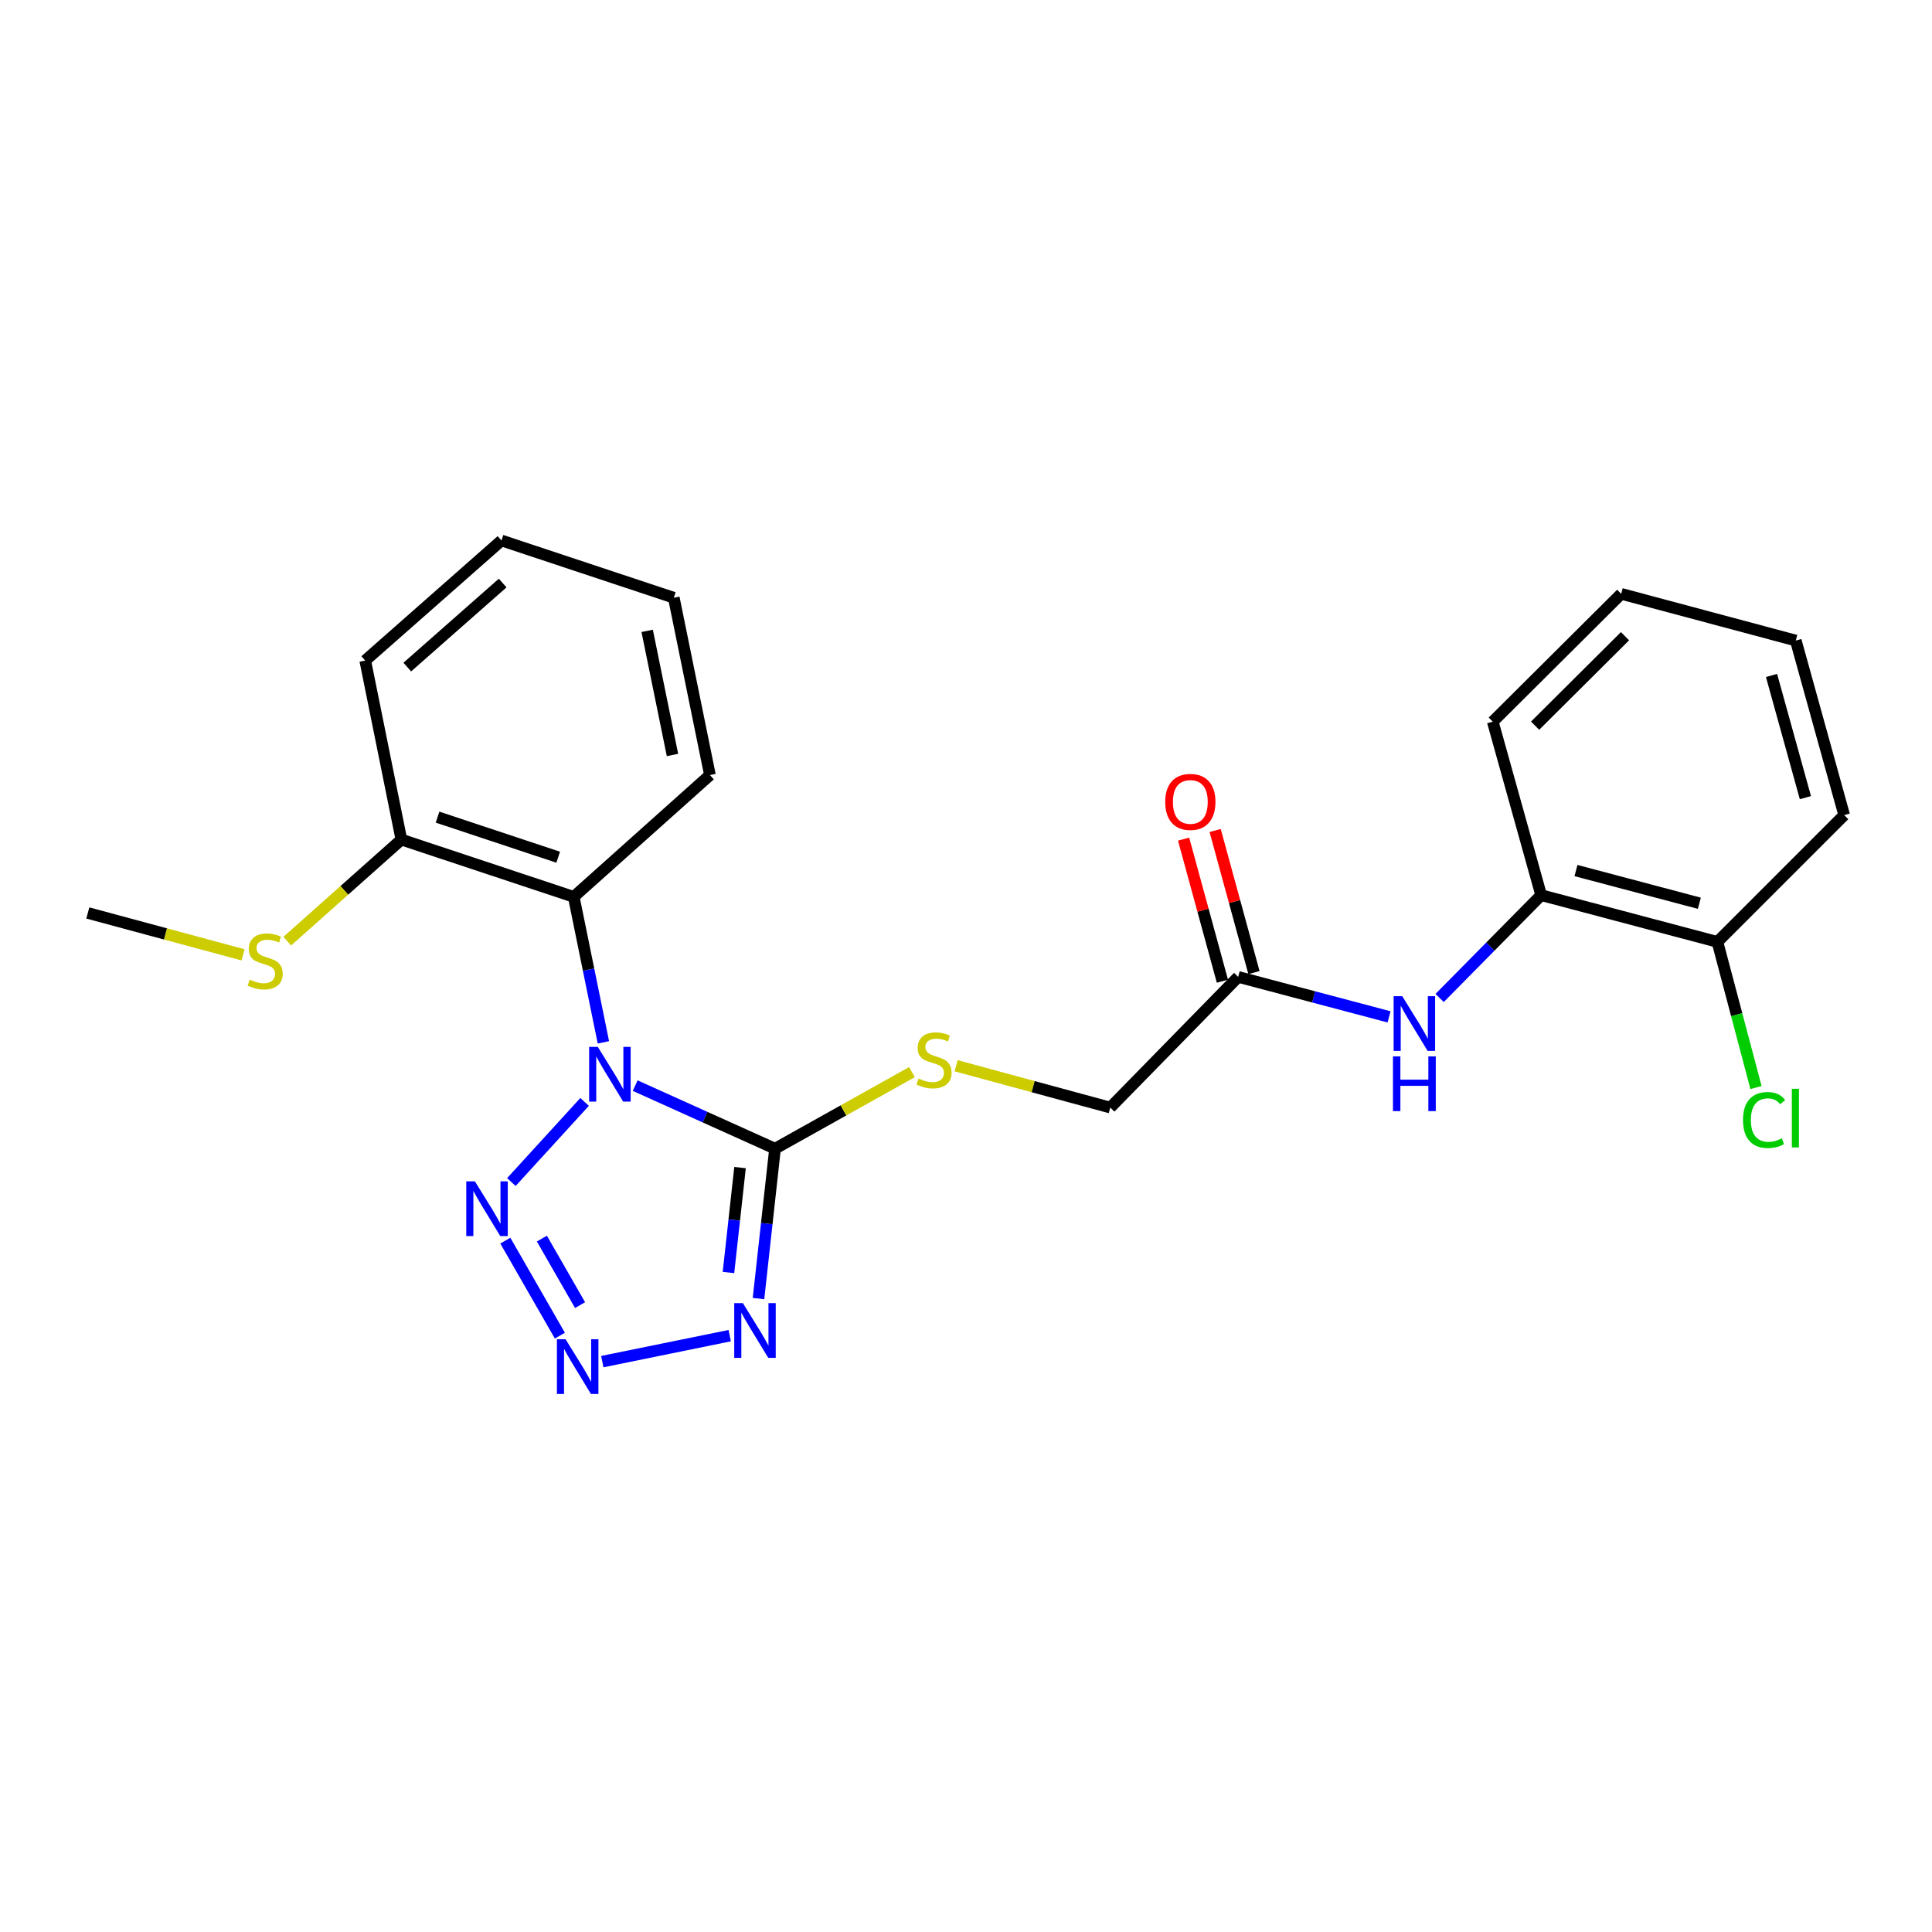 <?xml version='1.0' encoding='iso-8859-1'?>
<svg version='1.1' baseProfile='full'
              xmlns='http://www.w3.org/2000/svg'
                      xmlns:rdkit='http://www.rdkit.org/xml'
                      xmlns:xlink='http://www.w3.org/1999/xlink'
                  xml:space='preserve'
width='1000px' height='1000px' viewBox='0 0 1000 1000'>
<!-- END OF HEADER -->
<rect style='opacity:1.0;fill:#FFFFFF;stroke:none' width='1000' height='1000' x='0' y='0'> </rect>
<path class='bond-0' d='M 328.764,561.919 L 364.958,578.237' style='fill:none;fill-rule:evenodd;stroke:#0000FF;stroke-width:6px;stroke-linecap:butt;stroke-linejoin:miter;stroke-opacity:1' />
<path class='bond-0' d='M 364.958,578.237 L 401.152,594.556' style='fill:none;fill-rule:evenodd;stroke:#000000;stroke-width:6px;stroke-linecap:butt;stroke-linejoin:miter;stroke-opacity:1' />
<path class='bond-2' d='M 302.582,570.355 L 264.688,611.83' style='fill:none;fill-rule:evenodd;stroke:#0000FF;stroke-width:6px;stroke-linecap:butt;stroke-linejoin:miter;stroke-opacity:1' />
<path class='bond-4' d='M 312.315,539.517 L 304.639,501.862' style='fill:none;fill-rule:evenodd;stroke:#0000FF;stroke-width:6px;stroke-linecap:butt;stroke-linejoin:miter;stroke-opacity:1' />
<path class='bond-4' d='M 304.639,501.862 L 296.962,464.207' style='fill:none;fill-rule:evenodd;stroke:#000000;stroke-width:6px;stroke-linecap:butt;stroke-linejoin:miter;stroke-opacity:1' />
<path class='bond-1' d='M 401.152,594.556 L 396.876,633.346' style='fill:none;fill-rule:evenodd;stroke:#000000;stroke-width:6px;stroke-linecap:butt;stroke-linejoin:miter;stroke-opacity:1' />
<path class='bond-1' d='M 396.876,633.346 L 392.599,672.136' style='fill:none;fill-rule:evenodd;stroke:#0000FF;stroke-width:6px;stroke-linecap:butt;stroke-linejoin:miter;stroke-opacity:1' />
<path class='bond-1' d='M 383.04,604.338 L 380.047,631.491' style='fill:none;fill-rule:evenodd;stroke:#000000;stroke-width:6px;stroke-linecap:butt;stroke-linejoin:miter;stroke-opacity:1' />
<path class='bond-1' d='M 380.047,631.491 L 377.053,658.644' style='fill:none;fill-rule:evenodd;stroke:#0000FF;stroke-width:6px;stroke-linecap:butt;stroke-linejoin:miter;stroke-opacity:1' />
<path class='bond-5' d='M 401.152,594.556 L 436.585,574.738' style='fill:none;fill-rule:evenodd;stroke:#000000;stroke-width:6px;stroke-linecap:butt;stroke-linejoin:miter;stroke-opacity:1' />
<path class='bond-5' d='M 436.585,574.738 L 472.017,554.92' style='fill:none;fill-rule:evenodd;stroke:#CCCC00;stroke-width:6px;stroke-linecap:butt;stroke-linejoin:miter;stroke-opacity:1' />
<path class='bond-24' d='M 377.696,691.33 L 311.751,704.773' style='fill:none;fill-rule:evenodd;stroke:#0000FF;stroke-width:6px;stroke-linecap:butt;stroke-linejoin:miter;stroke-opacity:1' />
<path class='bond-3' d='M 261.559,642.15 L 289.794,691.332' style='fill:none;fill-rule:evenodd;stroke:#0000FF;stroke-width:6px;stroke-linecap:butt;stroke-linejoin:miter;stroke-opacity:1' />
<path class='bond-3' d='M 280.477,641.097 L 300.242,675.525' style='fill:none;fill-rule:evenodd;stroke:#0000FF;stroke-width:6px;stroke-linecap:butt;stroke-linejoin:miter;stroke-opacity:1' />
<path class='bond-9' d='M 296.962,464.207 L 207.755,434.569' style='fill:none;fill-rule:evenodd;stroke:#000000;stroke-width:6px;stroke-linecap:butt;stroke-linejoin:miter;stroke-opacity:1' />
<path class='bond-9' d='M 288.919,443.694 L 226.474,422.948' style='fill:none;fill-rule:evenodd;stroke:#000000;stroke-width:6px;stroke-linecap:butt;stroke-linejoin:miter;stroke-opacity:1' />
<path class='bond-15' d='M 296.962,464.207 L 367.469,401.159' style='fill:none;fill-rule:evenodd;stroke:#000000;stroke-width:6px;stroke-linecap:butt;stroke-linejoin:miter;stroke-opacity:1' />
<path class='bond-12' d='M 494.898,551.629 L 534.786,562.454' style='fill:none;fill-rule:evenodd;stroke:#CCCC00;stroke-width:6px;stroke-linecap:butt;stroke-linejoin:miter;stroke-opacity:1' />
<path class='bond-12' d='M 534.786,562.454 L 574.674,573.28' style='fill:none;fill-rule:evenodd;stroke:#000000;stroke-width:6px;stroke-linecap:butt;stroke-linejoin:miter;stroke-opacity:1' />
<path class='bond-6' d='M 718.976,526.326 L 679.93,515.984' style='fill:none;fill-rule:evenodd;stroke:#0000FF;stroke-width:6px;stroke-linecap:butt;stroke-linejoin:miter;stroke-opacity:1' />
<path class='bond-6' d='M 679.93,515.984 L 640.883,505.641' style='fill:none;fill-rule:evenodd;stroke:#000000;stroke-width:6px;stroke-linecap:butt;stroke-linejoin:miter;stroke-opacity:1' />
<path class='bond-8' d='M 745.15,516.554 L 771.425,489.943' style='fill:none;fill-rule:evenodd;stroke:#0000FF;stroke-width:6px;stroke-linecap:butt;stroke-linejoin:miter;stroke-opacity:1' />
<path class='bond-8' d='M 771.425,489.943 L 797.7,463.333' style='fill:none;fill-rule:evenodd;stroke:#000000;stroke-width:6px;stroke-linecap:butt;stroke-linejoin:miter;stroke-opacity:1' />
<path class='bond-7' d='M 640.883,505.641 L 574.674,573.28' style='fill:none;fill-rule:evenodd;stroke:#000000;stroke-width:6px;stroke-linecap:butt;stroke-linejoin:miter;stroke-opacity:1' />
<path class='bond-11' d='M 649.049,503.41 L 639.003,466.637' style='fill:none;fill-rule:evenodd;stroke:#000000;stroke-width:6px;stroke-linecap:butt;stroke-linejoin:miter;stroke-opacity:1' />
<path class='bond-11' d='M 639.003,466.637 L 628.957,429.864' style='fill:none;fill-rule:evenodd;stroke:#FF0000;stroke-width:6px;stroke-linecap:butt;stroke-linejoin:miter;stroke-opacity:1' />
<path class='bond-11' d='M 632.717,507.872 L 622.671,471.099' style='fill:none;fill-rule:evenodd;stroke:#000000;stroke-width:6px;stroke-linecap:butt;stroke-linejoin:miter;stroke-opacity:1' />
<path class='bond-11' d='M 622.671,471.099 L 612.625,434.326' style='fill:none;fill-rule:evenodd;stroke:#FF0000;stroke-width:6px;stroke-linecap:butt;stroke-linejoin:miter;stroke-opacity:1' />
<path class='bond-10' d='M 797.7,463.333 L 888.929,487.516' style='fill:none;fill-rule:evenodd;stroke:#000000;stroke-width:6px;stroke-linecap:butt;stroke-linejoin:miter;stroke-opacity:1' />
<path class='bond-10' d='M 815.723,450.595 L 879.583,467.523' style='fill:none;fill-rule:evenodd;stroke:#000000;stroke-width:6px;stroke-linecap:butt;stroke-linejoin:miter;stroke-opacity:1' />
<path class='bond-16' d='M 797.7,463.333 L 772.652,373.534' style='fill:none;fill-rule:evenodd;stroke:#000000;stroke-width:6px;stroke-linecap:butt;stroke-linejoin:miter;stroke-opacity:1' />
<path class='bond-13' d='M 207.755,434.569 L 178.221,460.853' style='fill:none;fill-rule:evenodd;stroke:#000000;stroke-width:6px;stroke-linecap:butt;stroke-linejoin:miter;stroke-opacity:1' />
<path class='bond-13' d='M 178.221,460.853 L 148.687,487.136' style='fill:none;fill-rule:evenodd;stroke:#CCCC00;stroke-width:6px;stroke-linecap:butt;stroke-linejoin:miter;stroke-opacity:1' />
<path class='bond-17' d='M 207.755,434.569 L 189.037,341.901' style='fill:none;fill-rule:evenodd;stroke:#000000;stroke-width:6px;stroke-linecap:butt;stroke-linejoin:miter;stroke-opacity:1' />
<path class='bond-14' d='M 888.929,487.516 L 898.916,525.216' style='fill:none;fill-rule:evenodd;stroke:#000000;stroke-width:6px;stroke-linecap:butt;stroke-linejoin:miter;stroke-opacity:1' />
<path class='bond-14' d='M 898.916,525.216 L 908.903,562.916' style='fill:none;fill-rule:evenodd;stroke:#00CC00;stroke-width:6px;stroke-linecap:butt;stroke-linejoin:miter;stroke-opacity:1' />
<path class='bond-18' d='M 888.929,487.516 L 954.545,421.89' style='fill:none;fill-rule:evenodd;stroke:#000000;stroke-width:6px;stroke-linecap:butt;stroke-linejoin:miter;stroke-opacity:1' />
<path class='bond-19' d='M 125.791,494.226 L 85.623,483.388' style='fill:none;fill-rule:evenodd;stroke:#CCCC00;stroke-width:6px;stroke-linecap:butt;stroke-linejoin:miter;stroke-opacity:1' />
<path class='bond-19' d='M 85.623,483.388 L 45.455,472.551' style='fill:none;fill-rule:evenodd;stroke:#000000;stroke-width:6px;stroke-linecap:butt;stroke-linejoin:miter;stroke-opacity:1' />
<path class='bond-20' d='M 367.469,401.159 L 348.761,309.385' style='fill:none;fill-rule:evenodd;stroke:#000000;stroke-width:6px;stroke-linecap:butt;stroke-linejoin:miter;stroke-opacity:1' />
<path class='bond-20' d='M 348.073,390.775 L 334.977,326.533' style='fill:none;fill-rule:evenodd;stroke:#000000;stroke-width:6px;stroke-linecap:butt;stroke-linejoin:miter;stroke-opacity:1' />
<path class='bond-21' d='M 772.652,373.534 L 839.134,307.372' style='fill:none;fill-rule:evenodd;stroke:#000000;stroke-width:6px;stroke-linecap:butt;stroke-linejoin:miter;stroke-opacity:1' />
<path class='bond-21' d='M 794.567,375.61 L 841.104,329.297' style='fill:none;fill-rule:evenodd;stroke:#000000;stroke-width:6px;stroke-linecap:butt;stroke-linejoin:miter;stroke-opacity:1' />
<path class='bond-25' d='M 189.037,341.901 L 259.564,279.756' style='fill:none;fill-rule:evenodd;stroke:#000000;stroke-width:6px;stroke-linecap:butt;stroke-linejoin:miter;stroke-opacity:1' />
<path class='bond-25' d='M 210.81,345.282 L 260.178,301.78' style='fill:none;fill-rule:evenodd;stroke:#000000;stroke-width:6px;stroke-linecap:butt;stroke-linejoin:miter;stroke-opacity:1' />
<path class='bond-26' d='M 954.545,421.89 L 929.497,331.545' style='fill:none;fill-rule:evenodd;stroke:#000000;stroke-width:6px;stroke-linecap:butt;stroke-linejoin:miter;stroke-opacity:1' />
<path class='bond-26' d='M 934.473,412.862 L 916.939,349.62' style='fill:none;fill-rule:evenodd;stroke:#000000;stroke-width:6px;stroke-linecap:butt;stroke-linejoin:miter;stroke-opacity:1' />
<path class='bond-23' d='M 348.761,309.385 L 259.564,279.756' style='fill:none;fill-rule:evenodd;stroke:#000000;stroke-width:6px;stroke-linecap:butt;stroke-linejoin:miter;stroke-opacity:1' />
<path class='bond-22' d='M 839.134,307.372 L 929.497,331.545' style='fill:none;fill-rule:evenodd;stroke:#000000;stroke-width:6px;stroke-linecap:butt;stroke-linejoin:miter;stroke-opacity:1' />
<path  class='atom-0' d='M 309.42 541.86
L 318.7 556.86
Q 319.62 558.34, 321.1 561.02
Q 322.58 563.7, 322.66 563.86
L 322.66 541.86
L 326.42 541.86
L 326.42 570.18
L 322.54 570.18
L 312.58 553.78
Q 311.42 551.86, 310.18 549.66
Q 308.98 547.46, 308.62 546.78
L 308.62 570.18
L 304.94 570.18
L 304.94 541.86
L 309.42 541.86
' fill='#0000FF'/>
<path  class='atom-2' d='M 384.517 674.503
L 393.797 689.503
Q 394.717 690.983, 396.197 693.663
Q 397.677 696.343, 397.757 696.503
L 397.757 674.503
L 401.517 674.503
L 401.517 702.823
L 397.637 702.823
L 387.677 686.423
Q 386.517 684.503, 385.277 682.303
Q 384.077 680.103, 383.717 679.423
L 383.717 702.823
L 380.037 702.823
L 380.037 674.503
L 384.517 674.503
' fill='#0000FF'/>
<path  class='atom-3' d='M 245.816 611.473
L 255.096 626.473
Q 256.016 627.953, 257.496 630.633
Q 258.976 633.313, 259.056 633.473
L 259.056 611.473
L 262.816 611.473
L 262.816 639.793
L 258.936 639.793
L 248.976 623.393
Q 247.816 621.473, 246.576 619.273
Q 245.376 617.073, 245.016 616.393
L 245.016 639.793
L 241.336 639.793
L 241.336 611.473
L 245.816 611.473
' fill='#0000FF'/>
<path  class='atom-4' d='M 292.743 693.212
L 302.023 708.212
Q 302.943 709.692, 304.423 712.372
Q 305.903 715.052, 305.983 715.212
L 305.983 693.212
L 309.743 693.212
L 309.743 721.532
L 305.863 721.532
L 295.903 705.132
Q 294.743 703.212, 293.503 701.012
Q 292.303 698.812, 291.943 698.132
L 291.943 721.532
L 288.263 721.532
L 288.263 693.212
L 292.743 693.212
' fill='#0000FF'/>
<path  class='atom-6' d='M 475.455 558.243
Q 475.775 558.363, 477.095 558.923
Q 478.415 559.483, 479.855 559.843
Q 481.335 560.163, 482.775 560.163
Q 485.455 560.163, 487.015 558.883
Q 488.575 557.563, 488.575 555.283
Q 488.575 553.723, 487.775 552.763
Q 487.015 551.803, 485.815 551.283
Q 484.615 550.763, 482.615 550.163
Q 480.095 549.403, 478.575 548.683
Q 477.095 547.963, 476.015 546.443
Q 474.975 544.923, 474.975 542.363
Q 474.975 538.803, 477.375 536.603
Q 479.815 534.403, 484.615 534.403
Q 487.895 534.403, 491.615 535.963
L 490.695 539.043
Q 487.295 537.643, 484.735 537.643
Q 481.975 537.643, 480.455 538.803
Q 478.935 539.923, 478.975 541.883
Q 478.975 543.403, 479.735 544.323
Q 480.535 545.243, 481.655 545.763
Q 482.815 546.283, 484.735 546.883
Q 487.295 547.683, 488.815 548.483
Q 490.335 549.283, 491.415 550.923
Q 492.535 552.523, 492.535 555.283
Q 492.535 559.203, 489.895 561.323
Q 487.295 563.403, 482.935 563.403
Q 480.415 563.403, 478.495 562.843
Q 476.615 562.323, 474.375 561.403
L 475.455 558.243
' fill='#CCCC00'/>
<path  class='atom-7' d='M 725.814 515.636
L 735.094 530.636
Q 736.014 532.116, 737.494 534.796
Q 738.974 537.476, 739.054 537.636
L 739.054 515.636
L 742.814 515.636
L 742.814 543.956
L 738.934 543.956
L 728.974 527.556
Q 727.814 525.636, 726.574 523.436
Q 725.374 521.236, 725.014 520.556
L 725.014 543.956
L 721.334 543.956
L 721.334 515.636
L 725.814 515.636
' fill='#0000FF'/>
<path  class='atom-7' d='M 720.994 546.788
L 724.834 546.788
L 724.834 558.828
L 739.314 558.828
L 739.314 546.788
L 743.154 546.788
L 743.154 575.108
L 739.314 575.108
L 739.314 562.028
L 724.834 562.028
L 724.834 575.108
L 720.994 575.108
L 720.994 546.788
' fill='#0000FF'/>
<path  class='atom-12' d='M 603.117 415.066
Q 603.117 408.266, 606.477 404.466
Q 609.837 400.666, 616.117 400.666
Q 622.397 400.666, 625.757 404.466
Q 629.117 408.266, 629.117 415.066
Q 629.117 421.946, 625.717 425.866
Q 622.317 429.746, 616.117 429.746
Q 609.877 429.746, 606.477 425.866
Q 603.117 421.986, 603.117 415.066
M 616.117 426.546
Q 620.437 426.546, 622.757 423.666
Q 625.117 420.746, 625.117 415.066
Q 625.117 409.506, 622.757 406.706
Q 620.437 403.866, 616.117 403.866
Q 611.797 403.866, 609.437 406.666
Q 607.117 409.466, 607.117 415.066
Q 607.117 420.786, 609.437 423.666
Q 611.797 426.546, 616.117 426.546
' fill='#FF0000'/>
<path  class='atom-14' d='M 129.248 507.037
Q 129.568 507.157, 130.888 507.717
Q 132.208 508.277, 133.648 508.637
Q 135.128 508.957, 136.568 508.957
Q 139.248 508.957, 140.808 507.677
Q 142.368 506.357, 142.368 504.077
Q 142.368 502.517, 141.568 501.557
Q 140.808 500.597, 139.608 500.077
Q 138.408 499.557, 136.408 498.957
Q 133.888 498.197, 132.368 497.477
Q 130.888 496.757, 129.808 495.237
Q 128.768 493.717, 128.768 491.157
Q 128.768 487.597, 131.168 485.397
Q 133.608 483.197, 138.408 483.197
Q 141.688 483.197, 145.408 484.757
L 144.488 487.837
Q 141.088 486.437, 138.528 486.437
Q 135.768 486.437, 134.248 487.597
Q 132.728 488.717, 132.768 490.677
Q 132.768 492.197, 133.528 493.117
Q 134.328 494.037, 135.448 494.557
Q 136.608 495.077, 138.528 495.677
Q 141.088 496.477, 142.608 497.277
Q 144.128 498.077, 145.208 499.717
Q 146.328 501.317, 146.328 504.077
Q 146.328 507.997, 143.688 510.117
Q 141.088 512.197, 136.728 512.197
Q 134.208 512.197, 132.288 511.637
Q 130.408 511.117, 128.168 510.197
L 129.248 507.037
' fill='#CCCC00'/>
<path  class='atom-15' d='M 902.173 579.715
Q 902.173 572.675, 905.453 568.995
Q 908.773 565.275, 915.053 565.275
Q 920.893 565.275, 924.013 569.395
L 921.373 571.555
Q 919.093 568.555, 915.053 568.555
Q 910.773 568.555, 908.493 571.435
Q 906.253 574.275, 906.253 579.715
Q 906.253 585.315, 908.573 588.195
Q 910.933 591.075, 915.493 591.075
Q 918.613 591.075, 922.253 589.195
L 923.373 592.195
Q 921.893 593.155, 919.653 593.715
Q 917.413 594.275, 914.933 594.275
Q 908.773 594.275, 905.453 590.515
Q 902.173 586.755, 902.173 579.715
' fill='#00CC00'/>
<path  class='atom-15' d='M 927.453 563.555
L 931.133 563.555
L 931.133 593.915
L 927.453 593.915
L 927.453 563.555
' fill='#00CC00'/>
</svg>

